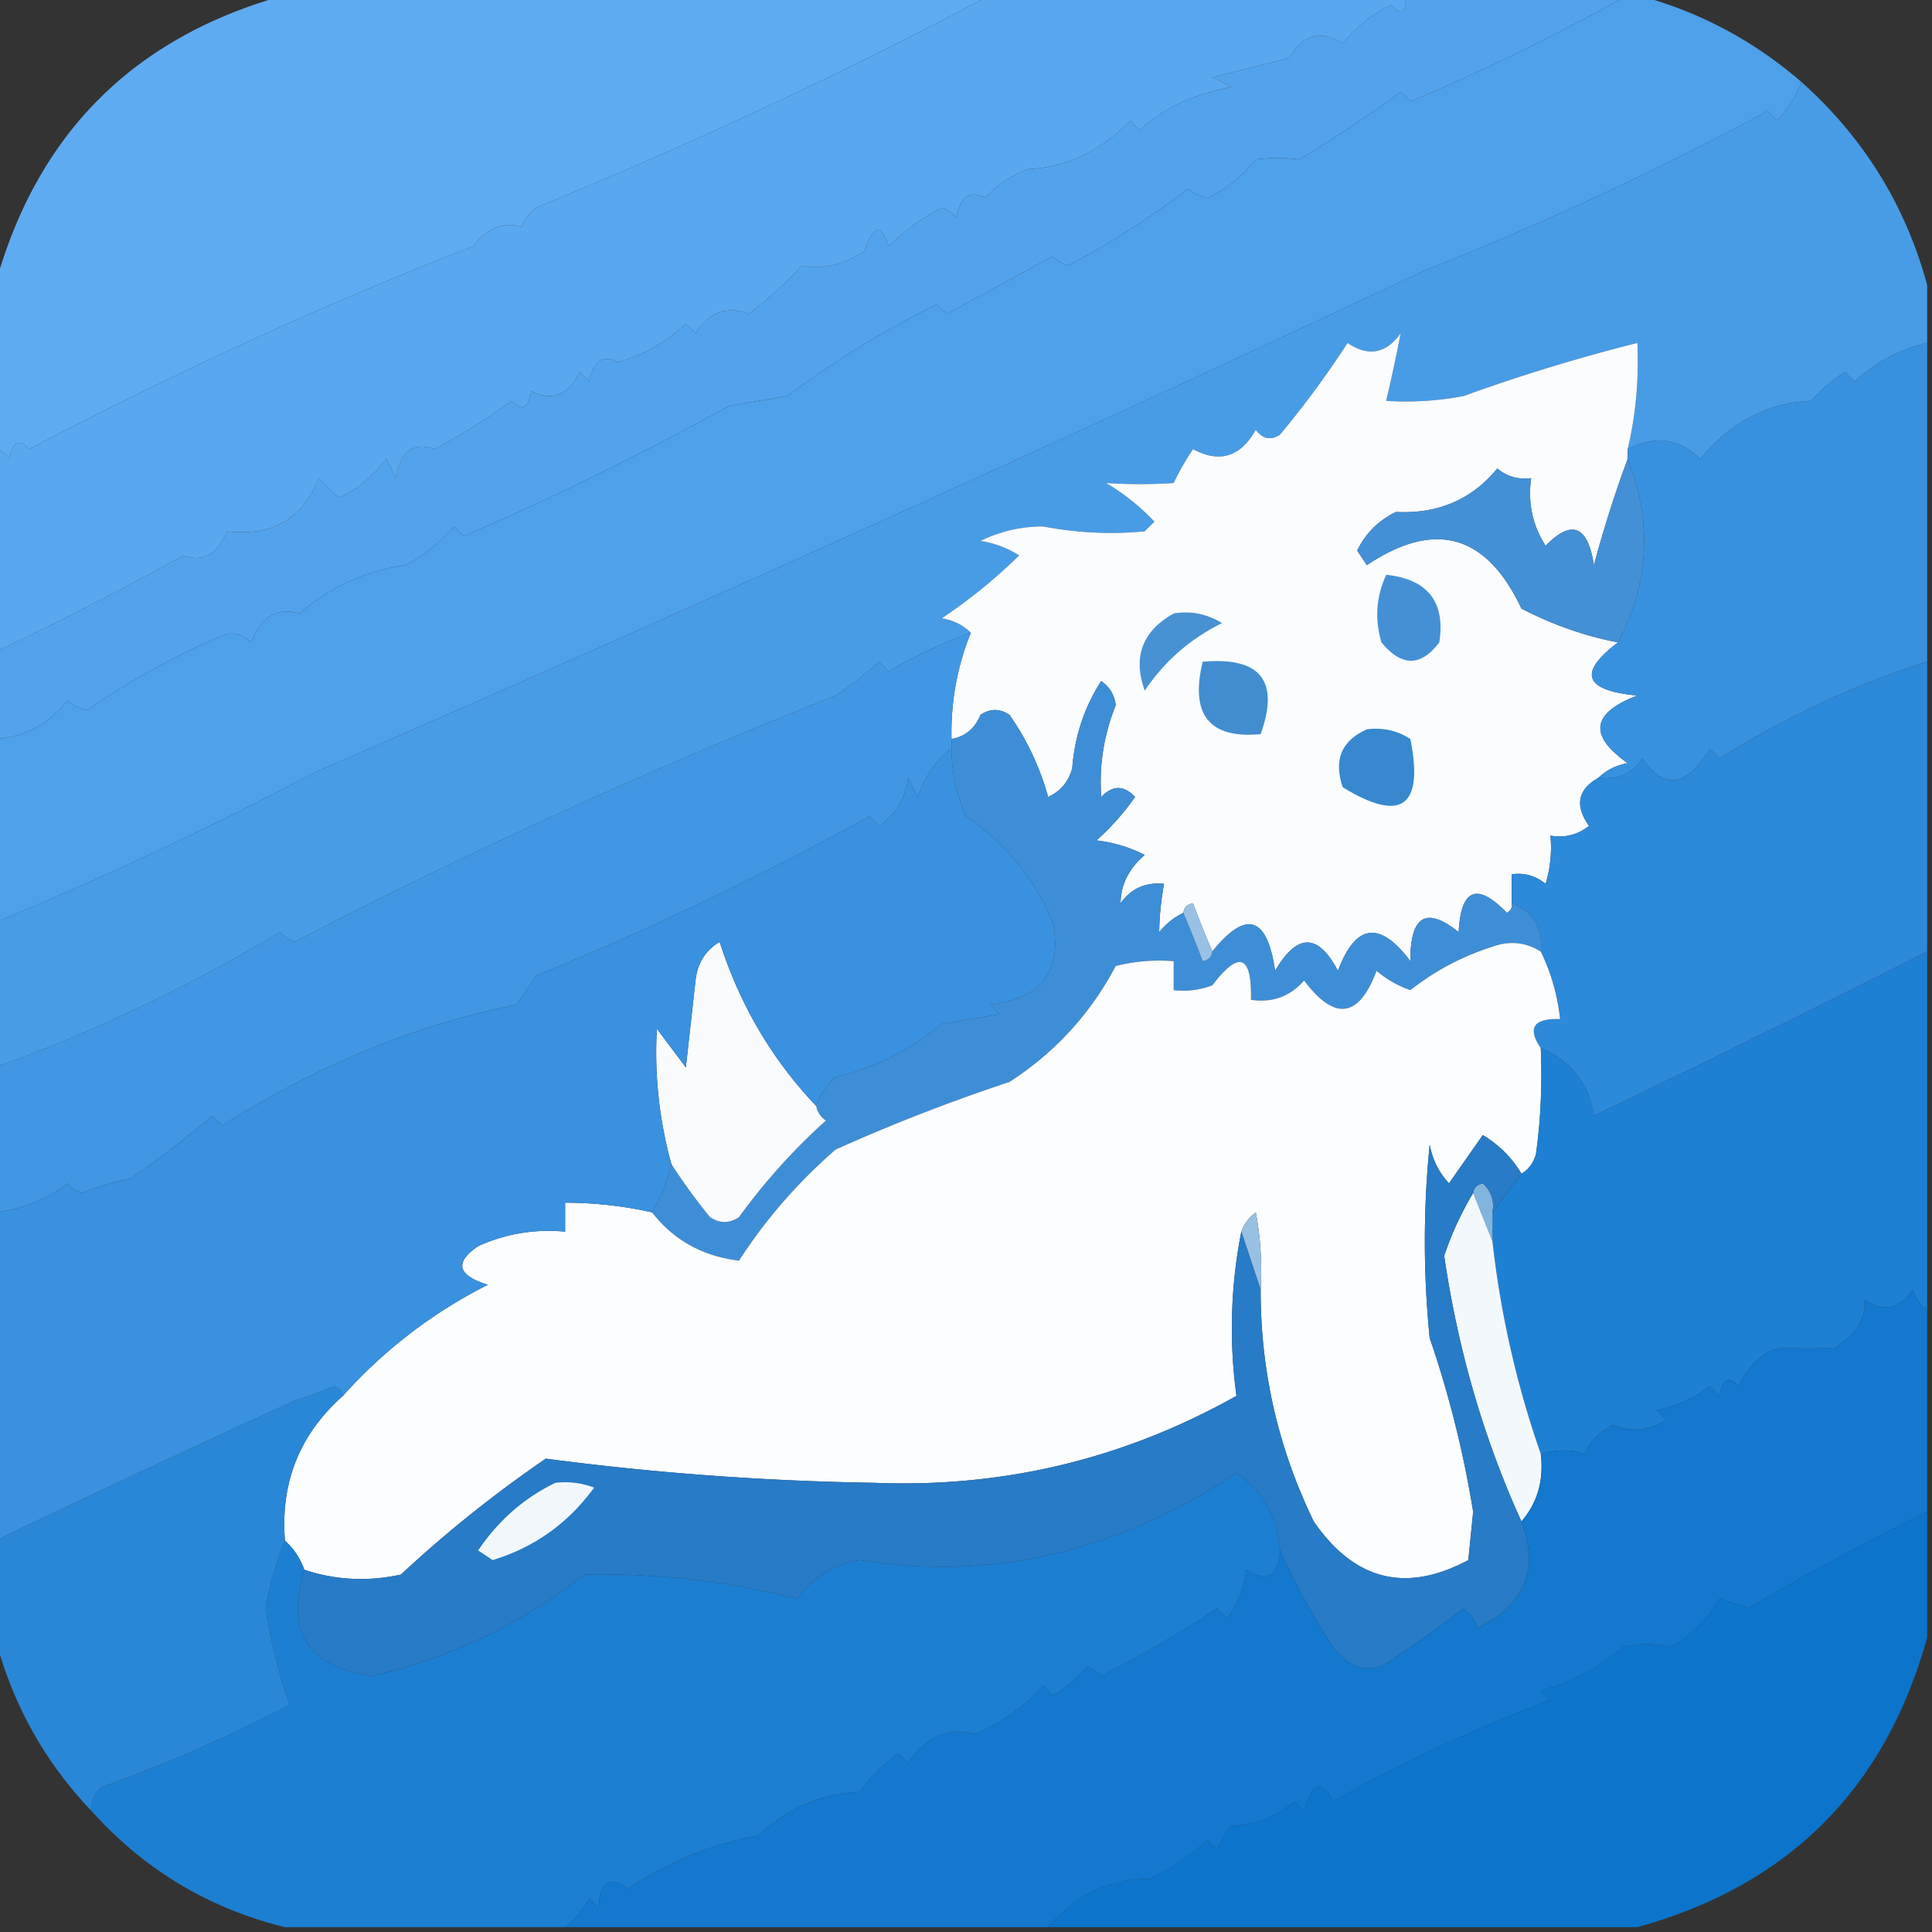 <svg xmlns="http://www.w3.org/2000/svg" width="200" height="200" style="shape-rendering:geometricPrecision;text-rendering:geometricPrecision;image-rendering:optimizeQuality;fill-rule:evenodd;clip-rule:evenodd"><rect width="100%" height="100%" fill="#333333" stroke="none"/><path style="opacity:.993" fill="#60acf2" d="M29.5-.5h73c-14.746 7.855-30.412 15.189-47 22a4.452 4.452 0 0 0-1.5 2c-1.873-.59-3.54.078-5 2-15.044 5.825-30.377 12.825-46 21-1.016-1.134-1.683-.8-2 1-.383-.556-.883-.89-1.5-1v-17c4.333-15.667 14.333-25.667 30-30Z"/><path style="opacity:1" fill="#59a7ef" d="M102.5-.5h43c.107 1.879-.393 2.212-1.5 1a14.505 14.505 0 0 0-5 4c-2.305-1.439-4.138-.939-5.5 1.5l-8 2 2 1c-4.055.784-7.222 2.284-9.5 4.5l-1-1c-3.104 3.169-6.604 4.835-10.5 5a10.938 10.938 0 0 0-4.5 3c-1.558-.845-2.558-.178-3 2a3.646 3.646 0 0 0-1.5-1 22.288 22.288 0 0 0-5.5 4c-.805-2.401-1.638-2.234-2.5.5-2.205 1.427-4.372 1.927-6.5 1.5a39.506 39.506 0 0 1-5.5 5c-2.205-.874-4.038-.208-5.5 2l-1-1c-1.969 1.887-4.302 3.22-7 4-1.558-.845-2.558-.178-3 2l-1-1c-1.144 2.417-2.81 3.084-5 2-.317 1.8-.984 2.134-2 1a71.233 71.233 0 0 1-8 5c-2.228-.8-3.56.2-4 3l-1-2c-1.682 2.099-3.348 3.432-5 4l-2-2c-1.673 4.222-4.84 6.056-9.5 5.5-.98 2.403-2.48 3.236-4.5 2.5-6.76 3.729-13.26 7.062-19.5 10v-21c.617.11 1.117.444 1.5 1 .317-1.8.984-2.134 2-1 15.623-8.175 30.956-15.175 46-21 1.46-1.922 3.127-2.59 5-2a4.452 4.452 0 0 1 1.5-2c16.588-6.811 32.254-14.145 47-22Z"/><path style="opacity:1" fill="#53a3ec" d="M145.5-.5h23c-7.538 4.198-15.038 7.864-22.5 11l-1-1a134.25 134.25 0 0 1-10.5 7c-1.57-.194-3.07-.194-4.5 0-1.389 1.727-3.056 3.06-5 4a3.942 3.942 0 0 1-2-1 81.2 81.2 0 0 1-12.5 8 3.646 3.646 0 0 1-1.5-1 1887.54 1887.54 0 0 1-11 6l-1-1c-5.315 2.59-10.482 5.757-15.5 9.5l-6 1c-9.278 5.114-18.445 9.614-27.5 13.5l-1-1a18.268 18.268 0 0 1-5 4c-4.188.595-7.854 2.262-11 5-2.33-.656-3.997.344-5 3-1.05-1.017-2.216-1.184-3.5-.5A82.484 82.484 0 0 0 9 73.5a3.943 3.943 0 0 1-2-1c-1.942 2.455-4.442 3.788-7.5 4v-9c6.24-2.938 12.74-6.271 19.5-10 2.02.736 3.52-.097 4.5-2.5 4.66.556 7.827-1.278 9.5-5.5l2 2c1.652-.568 3.318-1.901 5-4l1 2c.44-2.8 1.772-3.8 4-3a71.233 71.233 0 0 0 8-5c1.016 1.134 1.683.8 2-1 2.19 1.084 3.856.417 5-2l1 1c.442-2.178 1.442-2.845 3-2 2.698-.78 5.031-2.113 7-4l1 1c1.462-2.208 3.295-2.874 5.5-2a39.506 39.506 0 0 0 5.5-5c2.128.427 4.295-.073 6.5-1.5.862-2.734 1.695-2.901 2.5-.5a22.288 22.288 0 0 1 5.5-4c.586.21 1.086.543 1.5 1 .442-2.178 1.442-2.845 3-2a10.938 10.938 0 0 1 4.5-3c3.896-.165 7.396-1.831 10.5-5l1 1c2.278-2.216 5.445-3.716 9.5-4.5l-2-1 8-2c1.362-2.439 3.195-2.939 5.5-1.5a14.505 14.505 0 0 1 5-4c1.107 1.212 1.607.879 1.5-1Z"/><path style="opacity:.998" fill="#4ea0e9" d="M168.5-.5h1c6.318 1.66 11.985 4.66 17 9-.582 1.431-1.415 2.764-2.5 4l-1-1c-11.832 6.336-23.665 11.836-35.5 16.5a4300.749 4300.749 0 0 1-115 52c-10.422 5.535-21.422 10.701-33 15.5v-19c3.058-.212 5.558-1.545 7.5-4a3.943 3.943 0 0 0 2 1A82.484 82.484 0 0 1 22.5 66c1.284-.684 2.45-.517 3.5.5 1.003-2.656 2.67-3.656 5-3 3.146-2.738 6.812-4.405 11-5a18.268 18.268 0 0 0 5-4l1 1c9.055-3.886 18.222-8.386 27.5-13.5l6-1c5.018-3.743 10.185-6.91 15.5-9.5l1 1a1887.54 1887.54 0 0 0 11-6c.414.457.914.79 1.5 1a81.2 81.2 0 0 0 12.5-8 3.942 3.942 0 0 0 2 1c1.944-.94 3.611-2.273 5-4 1.43-.194 2.93-.194 4.5 0a134.25 134.25 0 0 0 10.5-7l1 1c7.462-3.136 14.962-6.802 22.5-11Z"/><path style="opacity:.998" fill="#489ce6" d="M186.5 8.5c6.419 5.743 10.753 12.744 13 21v6c-2.893.68-5.393 2.013-7.5 4l-1-1a14.962 14.962 0 0 0-3.5 3c-4.452.167-8.285 2.167-11.5 6-2.173-2.14-4.673-2.474-7.5-1a39.711 39.711 0 0 0 1-11 185.592 185.592 0 0 0-18 5.5 32.438 32.438 0 0 1-8 .5c.563-2.41 1.063-4.743 1.5-7-1.523 2.12-3.356 2.453-5.5 1a97.273 97.273 0 0 1-7 9.5c-.949.617-1.782.45-2.5-.5-1.588 2.809-3.755 3.475-6.5 2a26.598 26.598 0 0 0-2 3.5 52.61 52.61 0 0 1-7 0 22.763 22.763 0 0 1 5 4l-1 1c-3.501.336-7.001.17-10.5-.5-2.3-.006-4.466.494-6.5 1.5 1.438.219 2.771.719 4 1.5a55.764 55.764 0 0 1-8 6.5c1.237.232 2.237.732 3 1.5a52.023 52.023 0 0 0-8.5 4l-1-1a35.94 35.94 0 0 1-4.5 3.5c-19.41 7.709-38.077 16.209-56 25.5a3.646 3.646 0 0 1-1.5-1c-9.762 5.794-19.596 10.461-29.5 14v-15c11.578-4.799 22.578-9.965 33-15.5a4300.749 4300.749 0 0 0 115-52c11.835-4.664 23.668-10.164 35.5-16.5l1 1c1.085-1.236 1.918-2.569 2.5-4Z"/><path style="opacity:1" fill="#fafcfe" d="M168.5 46.5v1c-1.3 3.5-2.466 7.167-3.5 11-.634-4.097-2.301-4.764-5-2-1.352-2.094-1.852-4.427-1.5-7-1.322.17-2.489-.163-3.5-1-2.644 3.219-6.144 4.719-10.5 4.5-1.827.9-3.16 2.233-4 4l1 1.5c7.042-4.71 12.375-3.21 16 4.5 3.276 1.692 6.609 2.859 10 3.5-4.189 3.154-3.522 4.987 2 5.5-4.75 1.806-5.083 4.14-1 7-1.237.232-2.237.732-3 1.5-2.176 1.213-2.509 2.88-1 5-1.189.929-2.522 1.262-4 1a12.93 12.93 0 0 1-.5 5c-1.011-.837-2.178-1.17-3.5-1v3c.065.438-.101.772-.5 1-3.097-3.182-4.763-2.516-5 2-3.35-2.707-5.017-1.707-5 3-3.164-4.22-5.664-3.886-7.5 1-2.053-3.912-4.22-3.912-6.5 0-.832-5.668-2.998-6.335-6.5-2a112.088 112.088 0 0 1-2-5c-.607.124-.94.457-1 1-.958.453-1.792 1.12-2.5 2 .019-1.608.185-3.274.5-5-1.89-.204-3.39.463-4.5 2 .027-1.917.861-3.584 2.5-5a14.729 14.729 0 0 0-5-1.5 25.534 25.534 0 0 0 4-4.5c-1.151-1.231-2.317-1.231-3.5 0-.237-3.235.263-6.402 1.5-9.5-.13-1.059-.63-1.892-1.5-2.5-1.747 2.71-2.747 5.71-3 9-.368 1.41-1.201 2.41-2.5 3a27.504 27.504 0 0 0-4-8.5c-1-.667-2-.667-3 0-.578 1.417-1.578 2.25-3 2.5-.084-3.83.582-7.498 2-11-.763-.768-1.763-1.268-3-1.5a55.764 55.764 0 0 0 8-6.5 10.255 10.255 0 0 0-4-1.5 14.389 14.389 0 0 1 6.5-1.5c3.499.67 6.999.836 10.5.5l1-1a22.763 22.763 0 0 0-5-4 52.61 52.61 0 0 0 7 0 26.598 26.598 0 0 1 2-3.5c2.745 1.475 4.912.809 6.5-2 .718.95 1.551 1.117 2.5.5a97.273 97.273 0 0 0 7-9.5c2.144 1.453 3.977 1.12 5.5-1-.437 2.257-.937 4.59-1.5 7a32.438 32.438 0 0 0 8-.5 185.592 185.592 0 0 1 18-5.5c.177 3.734-.156 7.4-1 11Z"/><path style="opacity:1" fill="#3891df" d="M199.5 35.5v33c-7.288 2.296-14.454 5.63-21.5 10l-1-1c-2.412 3.978-4.745 4.312-7 1-1.049 1.607-2.549 2.273-4.5 2 .763-.768 1.763-1.268 3-1.5-4.083-2.86-3.75-5.194 1-7-5.522-.513-6.189-2.346-2-5.5 3.228-6.164 3.561-12.497 1-19v-1c2.827-1.474 5.327-1.14 7.5 1 3.215-3.833 7.048-5.833 11.5-6a14.962 14.962 0 0 1 3.5-3l1 1c2.107-1.987 4.607-3.32 7.5-4Z"/><path style="opacity:1" fill="#4490d6" d="M168.5 47.5c2.561 6.503 2.228 12.836-1 19-3.391-.641-6.724-1.808-10-3.5-3.625-7.71-8.958-9.21-16-4.5l-1-1.5c.84-1.767 2.173-3.1 4-4 4.356.219 7.856-1.281 10.5-4.5 1.011.837 2.178 1.17 3.5 1-.352 2.573.148 4.906 1.5 7 2.699-2.764 4.366-2.097 5 2 1.034-3.833 2.2-7.5 3.5-11Z"/><path style="opacity:1" fill="#4590d5" d="M143.5 59.5c4.303.463 6.136 2.797 5.5 7-1.916 2.533-3.916 2.533-6 0-.703-2.43-.537-4.763.5-7Z"/><path style="opacity:1" fill="#4891d3" d="M121.5 63.5c1.788-.285 3.455.048 5 1-3.303 1.639-5.97 3.972-8 7-1.252-3.499-.252-6.165 3-8Z"/><path style="opacity:1" fill="#4197e3" d="M100.5 65.5c-1.418 3.502-2.084 7.17-2 11v1c-1.636 1.249-2.803 2.916-3.5 5l-1-2c-.26 2.118-1.26 3.784-3 5l-1-1A327.312 327.312 0 0 1 55.5 101l-2 3c-10.381 2.057-20.548 6.223-30.5 12.5l-1-1a107.251 107.251 0 0 1-8.5 6.5 28.04 28.04 0 0 0-5 1.5 3.646 3.646 0 0 1-1.5-1c-2.235 1.702-4.735 2.702-7.5 3v-15c9.904-3.539 19.738-8.206 29.5-14 .414.457.914.79 1.5 1 17.923-9.291 36.59-17.791 56-25.5a35.94 35.94 0 0 0 4.5-3.5l1 1a52.023 52.023 0 0 1 8.5-4Z"/><path style="opacity:1" fill="#2d89d9" d="M199.5 68.5v30a1649.787 1649.787 0 0 1-34.5 17c-.557-3.385-2.391-5.719-5.5-7-1.414-2.098-.748-3.098 2-3a21.17 21.17 0 0 0-2-7c.227-2.433-.773-4.1-3-5v-3c1.322-.17 2.489.163 3.5 1 .494-1.634.66-3.3.5-5 1.478.262 2.811-.071 4-1-1.509-2.12-1.176-3.787 1-5 1.951.273 3.451-.393 4.5-2 2.255 3.312 4.588 2.978 7-1l1 1c7.046-4.37 14.212-7.704 21.5-10Z"/><path style="opacity:1" fill="#428dd0" d="M124.5 68.5c5.987-.523 7.987 1.977 6 7.5-5.322.493-7.322-2.007-6-7.5Z"/><path style="opacity:1" fill="#3788cf" d="M141.5 75.5c1.644-.213 3.144.12 4.5 1 1.404 7.043-.929 8.71-7 5-.966-2.84-.133-4.84 2.5-6Z"/><path style="opacity:1" fill="#3e8ed7" d="M122.5 94.5c.663 1.542 1.33 3.209 2 5 .607-.124.94-.457 1-1 3.502-4.335 5.668-3.668 6.5 2 2.28-3.912 4.447-3.912 6.5 0 1.836-4.886 4.336-5.22 7.5-1-.017-4.707 1.65-5.707 5-3 .237-4.516 1.903-5.182 5-2 .399-.228.565-.562.5-1 2.227.9 3.227 2.567 3 5-1.568-.973-3.235-1.14-5-.5a26.695 26.695 0 0 0-8.5 4.5 11.068 11.068 0 0 1-3.5-2c-1.836 4.886-4.336 5.219-7.5 1-1.444 1.655-3.278 2.322-5.5 2 .105-4.654-1.229-5.154-4-1.5a8.43 8.43 0 0 1-4 .5v-3a18.437 18.437 0 0 0-6 .5c-2.618 4.951-6.284 8.951-11 12a189.656 189.656 0 0 0-18 7c-3.922 3.415-7.256 7.249-10 11.5-3.76-.452-6.76-2.119-9-5a16.331 16.331 0 0 0 2-5 59.835 59.835 0 0 0 4 5.5c1 .667 2 .667 3 0a63.706 63.706 0 0 1 9-10c-.556-.383-.89-.883-1-1.5a7.468 7.468 0 0 1 2-3c4.132-.983 7.798-2.816 11-5.5l6-1-1-1c5.303-.618 7.47-3.452 6.5-8.5-1.895-4.563-4.895-8.23-9-11a17.759 17.759 0 0 1-1.5-7v-1c1.422-.25 2.422-1.083 3-2.5 1-.667 2-.667 3 0a27.504 27.504 0 0 1 4 8.5c1.299-.59 2.132-1.59 2.5-3 .253-3.29 1.253-6.29 3-9 .87.608 1.37 1.441 1.5 2.5-1.237 3.098-1.737 6.265-1.5 9.5 1.183-1.231 2.349-1.231 3.5 0a25.534 25.534 0 0 1-4 4.5c1.756.202 3.422.702 5 1.5-1.639 1.416-2.473 3.083-2.5 5 1.11-1.537 2.61-2.204 4.5-2a29.806 29.806 0 0 0-.5 5c.708-.88 1.542-1.547 2.5-2Z"/><path style="opacity:1" fill="#99c1e5" d="M122.5 94.5c.06-.543.393-.876 1-1 .67 1.791 1.337 3.458 2 5-.06.543-.393.876-1 1a112.088 112.088 0 0 0-2-5Z"/><path style="opacity:1" fill="#fcfdfe" d="M159.5 98.5a21.17 21.17 0 0 1 2 7c-2.748-.098-3.414.902-2 3a60.931 60.931 0 0 1-.5 11c-.278.916-.778 1.582-1.5 2-.979-1.645-2.312-2.979-4-4l-3.5 5c-1.044-1.123-1.71-2.456-2-4a100.2 100.2 0 0 0 0 20 108.713 108.713 0 0 1 4.5 18l-.5 5c-6.452 3.454-11.786 2.12-16-4-3.681-7.57-5.514-15.57-5.5-24a32.462 32.462 0 0 0-.5-8c-.717.544-1.217 1.211-1.5 2a51.579 51.579 0 0 0-.5 17c-11.641 6.535-24.141 9.535-37.5 9a295.298 295.298 0 0 1-34-2.5 129.105 129.105 0 0 0-15 12c-3.424.747-6.757.58-10-.5-.432-1.21-1.099-2.21-2-3-.483-6.028 1.517-11.028 6-15a50.67 50.67 0 0 1 15-11.5c-3.154-.981-3.488-2.315-1-4 2.85-1.289 5.85-1.789 9-1.5v-3c3.045.008 6.045.341 9 1 2.24 2.881 5.24 4.548 9 5 2.744-4.251 6.078-8.085 10-11.5a189.656 189.656 0 0 1 18-7c4.716-3.049 8.382-7.049 11-12a18.437 18.437 0 0 1 6-.5v3a8.43 8.43 0 0 0 4-.5c2.771-3.654 4.105-3.154 4 1.5 2.222.322 4.056-.345 5.5-2 3.164 4.219 5.664 3.886 7.5-1a11.068 11.068 0 0 0 3.5 2 26.695 26.695 0 0 1 8.5-4.5c1.765-.64 3.432-.473 5 .5Z"/><path style="opacity:1" fill="#f9fbfd" d="M84.5 114.5c.11.617.444 1.117 1 1.5a63.706 63.706 0 0 0-9 10c-1 .667-2 .667-3 0a59.835 59.835 0 0 1-4-5.5 43.208 43.208 0 0 1-1.5-14l3 4 1-9c.196-1.786 1.03-3.12 2.5-4 2.082 6.512 5.416 12.179 10 17Z"/><path style="opacity:1" fill="#3991df" d="M98.5 77.5c.023 2.427.523 4.76 1.5 7 4.105 2.77 7.105 6.437 9 11 .97 5.048-1.197 7.882-6.5 8.5l1 1-6 1c-3.202 2.684-6.868 4.517-11 5.5a7.468 7.468 0 0 0-2 3c-4.584-4.821-7.918-10.488-10-17-1.47.88-2.304 2.214-2.5 4l-1 9-3-4a43.208 43.208 0 0 0 1.5 14 16.331 16.331 0 0 1-2 5 41.732 41.732 0 0 0-9-1v3c-3.15-.289-6.15.211-9 1.5-2.488 1.685-2.154 3.019 1 4a50.67 50.67 0 0 0-15 11.5c-.06-.543-.393-.876-1-1a28.907 28.907 0 0 1-4 1.5 1816.237 1816.237 0 0 0-31 14.5v-34c2.765-.298 5.265-1.298 7.5-3 .414.457.914.791 1.5 1a28.04 28.04 0 0 1 5-1.5 107.251 107.251 0 0 0 8.5-6.5l1 1c9.952-6.277 20.119-10.443 30.5-12.5l2-3A327.312 327.312 0 0 0 90 84.5l1 1c1.74-1.216 2.74-2.882 3-5l1 2c.697-2.084 1.864-3.751 3.5-5Z"/><path style="opacity:1" fill="#1e80d3" d="M199.5 98.5v37c-.722-.418-1.222-1.084-1.5-2-1.396 2.027-3.062 2.36-5 1 .178 1.94-.822 3.607-3 5a41.03 41.03 0 0 1-5.5 0c-1.925.337-3.425 1.67-4.5 4-1.016-1.134-1.683-.801-2 1l-1-1a14.444 14.444 0 0 1-5.5 2.5l1 1c-1.897 1.11-3.73 1.276-5.5.5a6.547 6.547 0 0 0-3 3c-1.299-.466-2.799-.466-4.5 0a100.416 100.416 0 0 1-5-22v-3l3-4c.722-.418 1.222-1.084 1.5-2 .499-3.652.665-7.318.5-11 3.109 1.281 4.943 3.615 5.5 7a1649.787 1649.787 0 0 0 34.5-17Z"/><path style="opacity:1" fill="#81b4df" d="M152.5 123.5c.06-.543.393-.876 1-1 .886.825 1.219 1.825 1 3v3l-2-5Z"/><path style="opacity:1" fill="#f3f8fc" d="m152.5 123.5 2 5a100.416 100.416 0 0 0 5 22c.329 2.728-.337 5.062-2 7-3.902-8.566-6.568-17.732-8-27.5a32.938 32.938 0 0 1 3-6.5Z"/><path style="opacity:1" fill="#97c0e2" d="m130.5 133.5-2-6c.283-.789.783-1.456 1.5-2 .497 2.646.664 5.313.5 8Z"/><path style="opacity:1" fill="#287bc6" d="m157.5 121.5-3 4c.219-1.175-.114-2.175-1-3-.607.124-.94.457-1 1a32.938 32.938 0 0 0-3 6.5c1.432 9.768 4.098 18.934 8 27.5 1.853 4.969.353 8.635-4.5 11a4.457 4.457 0 0 0-1.5-2 119.58 119.58 0 0 1-8.5 6c-1.873.589-3.54-.078-5-2a74.769 74.769 0 0 1-5.5-10c-.23-3.468-1.73-6.135-4.5-8-12.409 8.193-25.409 11.193-39 9-2.725.482-4.892 1.815-6.5 4a82.86 82.86 0 0 0-22-2.5c-6.522 5.123-13.855 8.623-22 10.5-6.656-.986-8.989-4.652-7-11 3.243 1.08 6.576 1.247 10 .5 4.711-4.38 9.711-8.38 15-12a295.298 295.298 0 0 0 34 2.5c13.359.535 25.859-2.465 37.5-9a51.579 51.579 0 0 1 .5-17l2 6c-.014 8.43 1.819 16.43 5.5 24 4.214 6.12 9.548 7.454 16 4l.5-5a108.713 108.713 0 0 0-4.5-18 100.2 100.2 0 0 1 0-20c.29 1.544.956 2.877 2 4l3.5-5c1.688 1.021 3.021 2.355 4 4Z"/><path style="opacity:1" fill="#1378ce" d="M199.5 135.5v21a286.88 286.88 0 0 0-18.5 10l-3-1c-1.193 2.105-2.86 3.772-5 5-1.808-.388-3.475-.388-5 0-2.425 2.131-5.258 3.631-8.5 4.5l1 1a160.332 160.332 0 0 0-22.5 10.5c-1.16-2.297-2.16-1.964-3 1l-1-1c-1.826 1.574-3.993 2.407-6.5 2.5a9.454 9.454 0 0 0-1.5 2.5l-1-1a23.554 23.554 0 0 1-6 4c-4.086-.006-7.586 1.661-10.5 5h-50c.969-.809 1.802-1.809 2.5-3l1 1c.043-2.717 1.043-3.384 3-2 4.101-2.756 8.601-4.59 13.5-5.5 3.167-2.925 6.667-4.425 10.5-4.5a16.66 16.66 0 0 1 4-4l1 1c1.821-2.758 4.155-3.758 7-3a20.667 20.667 0 0 0 7-5l1 1a14.972 14.972 0 0 0 3.5-3 3.647 3.647 0 0 1 1.5 1 143.68 143.68 0 0 0 12-7l1 1c1.117-1.449 1.784-3.116 2-5 2.149 1.34 3.316.673 3.5-2a74.769 74.769 0 0 0 5.5 10c1.46 1.922 3.127 2.589 5 2a119.58 119.58 0 0 0 8.5-6 4.457 4.457 0 0 1 1.5 2c4.853-2.365 6.353-6.031 4.5-11 1.663-1.938 2.329-4.272 2-7 1.701-.466 3.201-.466 4.5 0a6.547 6.547 0 0 1 3-3c1.77.776 3.603.61 5.5-.5l-1-1a14.444 14.444 0 0 0 5.5-2.5l1 1c.317-1.801.984-2.134 2-1 1.075-2.33 2.575-3.663 4.5-4a41.03 41.03 0 0 0 5.5 0c2.178-1.393 3.178-3.06 3-5 1.938 1.36 3.604 1.027 5-1 .278.916.778 1.582 1.5 2Z"/><path style="opacity:1" fill="#f2f7fb" d="M57.5 153.5a8.43 8.43 0 0 1 4 .5c-2.676 3.679-6.176 6.179-10.5 7.5l-1.5-1c2.095-3.102 4.762-5.435 8-7Z"/><path style="opacity:.994" fill="#0d75cc" d="M199.5 156.5v13c-4.333 15.667-14.333 25.667-30 30h-61c2.914-3.339 6.414-5.006 10.5-5 2.2-1.022 4.2-2.355 6-4l1 1a9.454 9.454 0 0 1 1.5-2.5c2.507-.093 4.674-.926 6.5-2.5l1 1c.84-2.964 1.84-3.297 3-1a160.332 160.332 0 0 1 22.5-10.5l-1-1c3.242-.869 6.075-2.369 8.5-4.5 1.525-.388 3.192-.388 5 0 2.14-1.228 3.807-2.895 5-5l3 1a286.88 286.88 0 0 1 18.5-10Z"/><path style="opacity:.99" fill="#2b88d9" d="M35.5 144.5c-4.483 3.972-6.483 8.972-6 15a29.886 29.886 0 0 0-2 7c.559 3.57 1.392 6.903 2.5 10-6.584 3.393-13.084 6.226-19.5 8.5-.752.671-1.086 1.504-1 2.5-4.903-5.139-8.236-11.139-10-18v-10a1816.237 1816.237 0 0 1 31-14.5 28.907 28.907 0 0 0 4-1.5c.607.124.94.457 1 1Z"/><path style="opacity:.997" fill="#1d7fd2" d="M132.5 160.5c-.184 2.673-1.351 3.34-3.5 2-.216 1.884-.883 3.551-2 5l-1-1a143.68 143.68 0 0 1-12 7 3.647 3.647 0 0 0-1.5-1 14.972 14.972 0 0 1-3.5 3l-1-1a20.667 20.667 0 0 1-7 5c-2.845-.758-5.179.242-7 3l-1-1a16.66 16.66 0 0 0-4 4c-3.833.075-7.333 1.575-10.5 4.5-4.899.91-9.399 2.744-13.5 5.5-1.957-1.384-2.957-.717-3 2l-1-1c-.698 1.191-1.531 2.191-2.5 3h-29c-7.884-1.943-14.55-5.943-20-12-.086-.996.248-1.829 1-2.5 6.416-2.274 12.916-5.107 19.5-8.5-1.108-3.097-1.941-6.43-2.5-10a29.886 29.886 0 0 1 2-7c.901.79 1.568 1.79 2 3-1.989 6.348.344 10.014 7 11 8.145-1.877 15.478-5.377 22-10.5a82.86 82.86 0 0 1 22 2.5c1.608-2.185 3.775-3.518 6.5-4 13.591 2.193 26.591-.807 39-9 2.77 1.865 4.27 4.532 4.5 8Z"/></svg>
